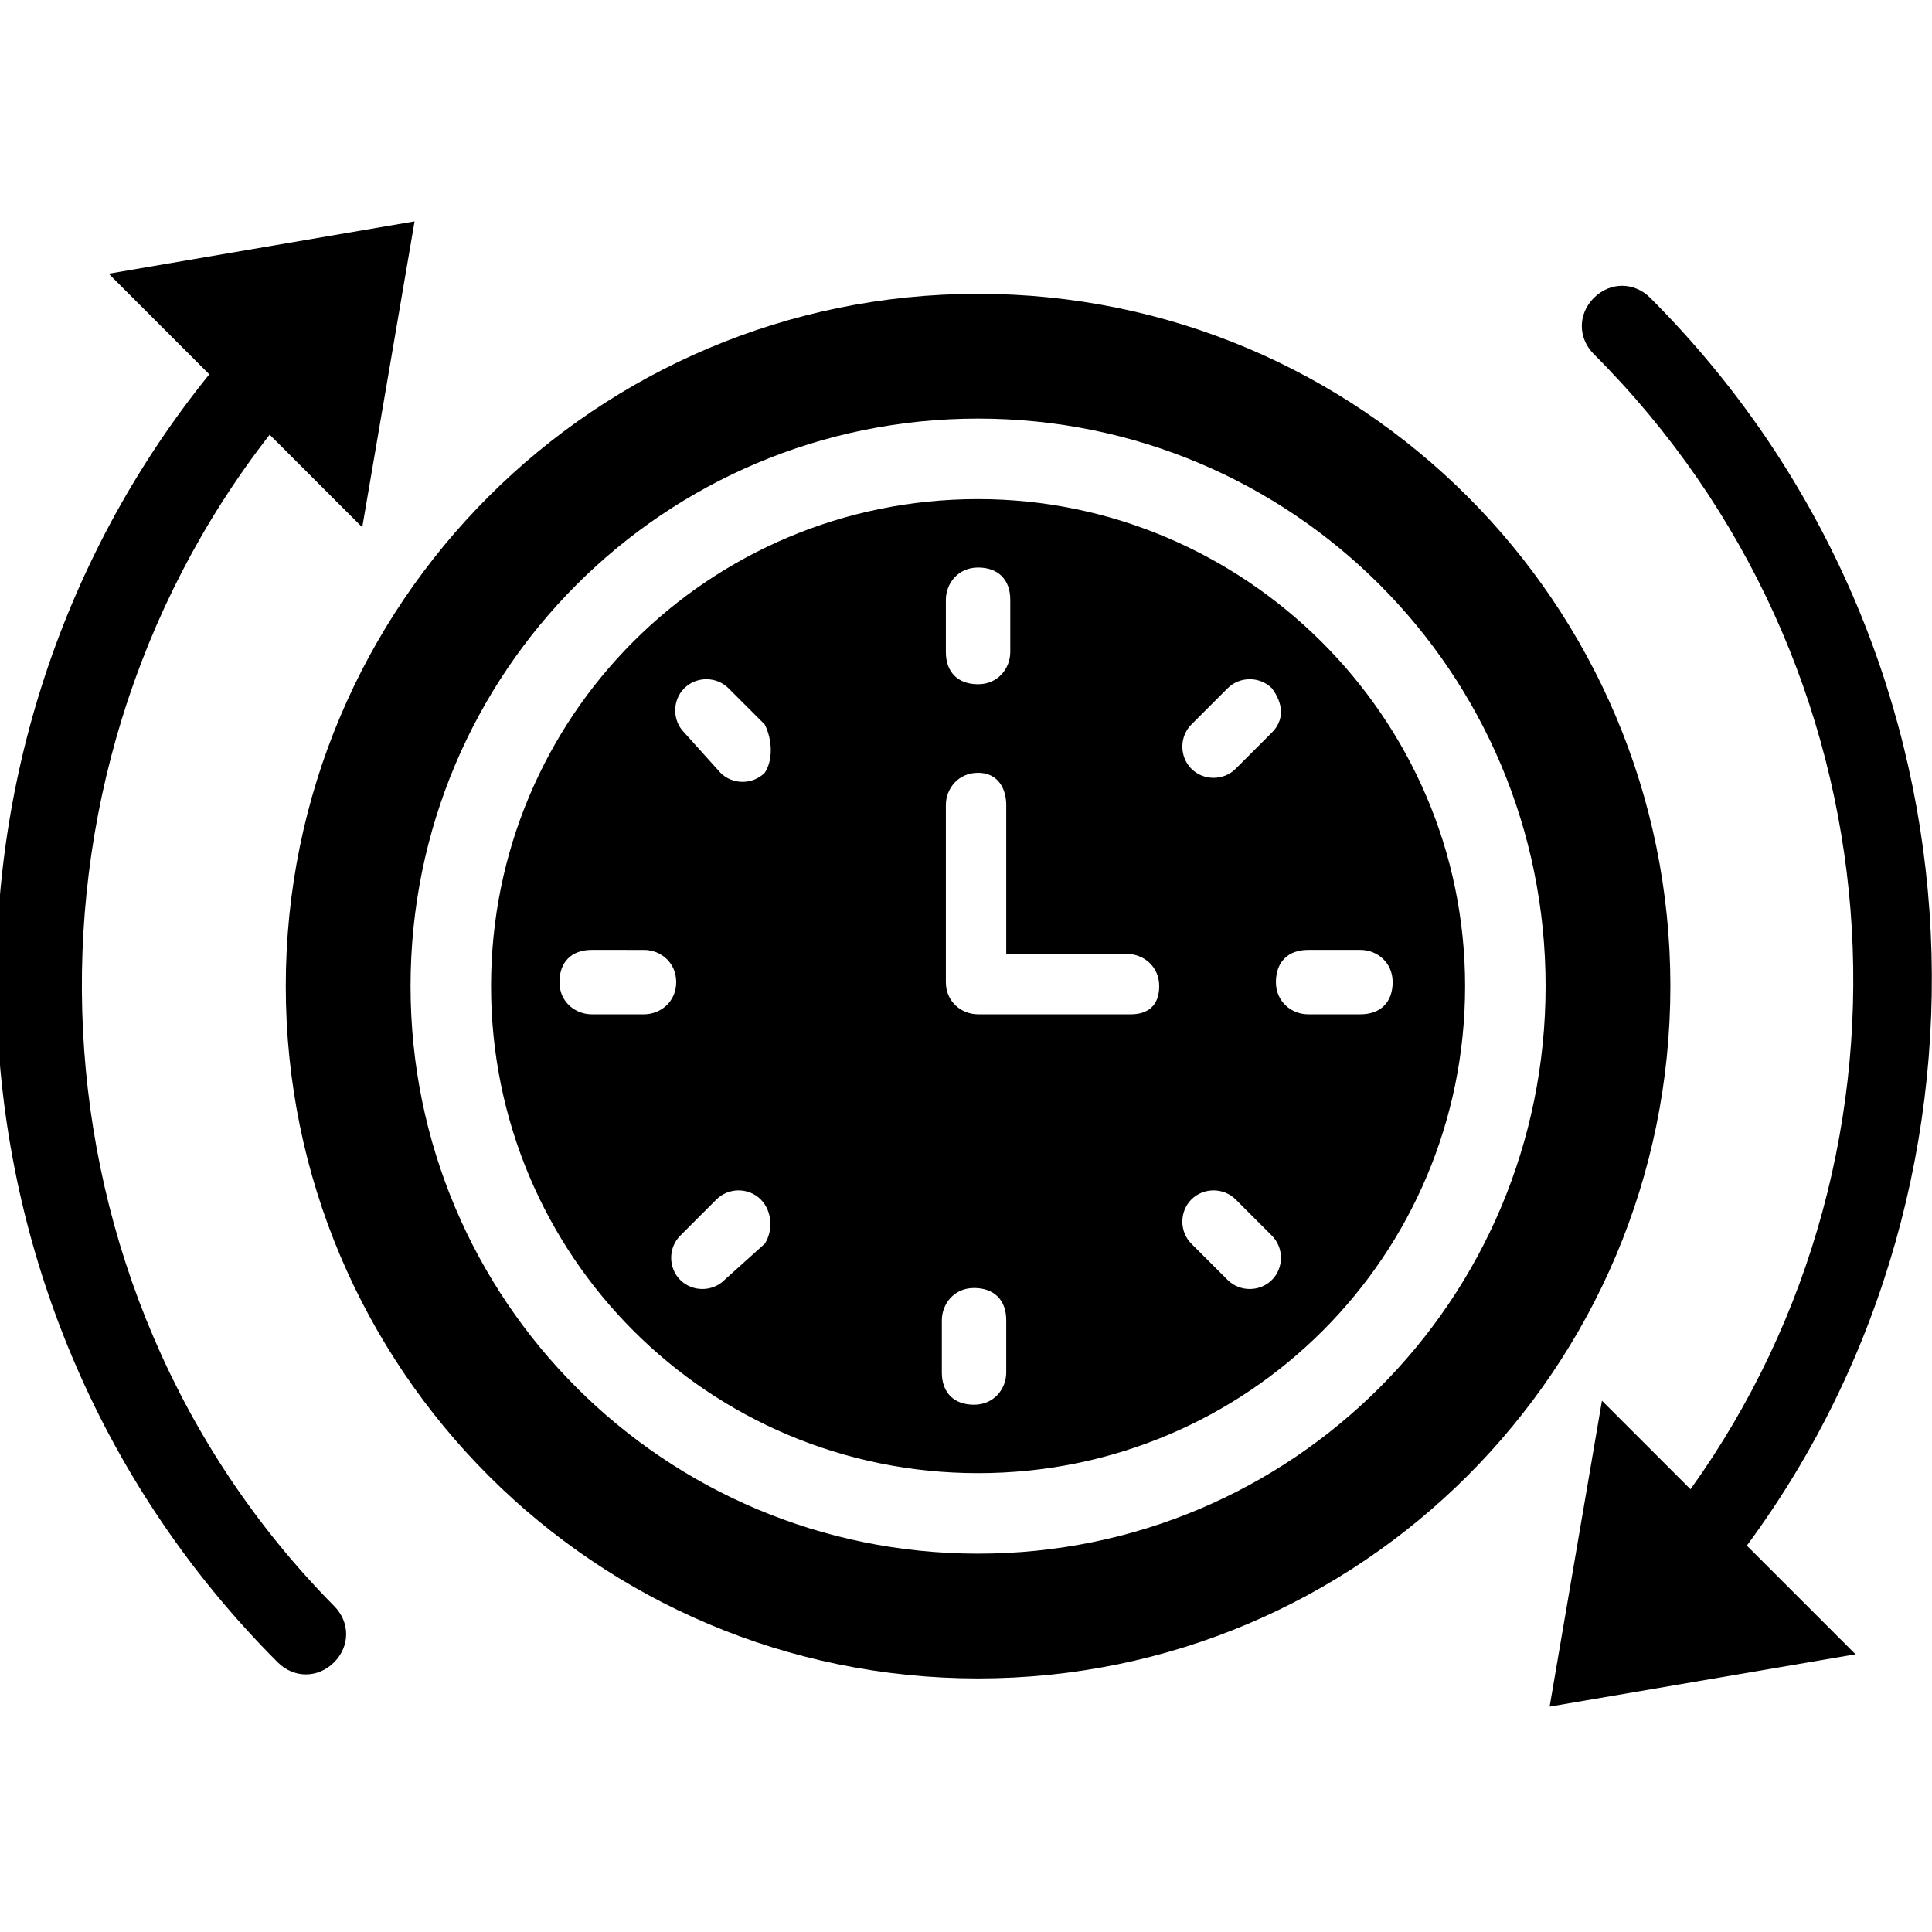 <?xml version="1.0" encoding="UTF-8" standalone="no"?>
<svg
   xmlns:dc="http://purl.org/dc/elements/1.1/"
   xmlns:cc="http://creativecommons.org/ns#"
   xmlns:rdf="http://www.w3.org/1999/02/22-rdf-syntax-ns#"
   xmlns:svg="http://www.w3.org/2000/svg"
   xmlns="http://www.w3.org/2000/svg"
   xmlns:sodipodi="http://sodipodi.sourceforge.net/DTD/sodipodi-0.dtd"
   xmlns:inkscape="http://www.inkscape.org/namespaces/inkscape"
   version="1.1"
   x="0px"
   y="0px"
   viewBox="0 0 48 48"
   enable-background="new 0 0 48 48"
   xml:space="preserve"
   id="svg16"
   sodipodi:docname="noun_clockwise_1027860.svg"
   inkscape:version="0.92.1 r15371"><defs
     id="defs20" /><sodipodi:namedview
     pagecolor="#ffffff"
     bordercolor="#666666"
     borderopacity="1"
     objecttolerance="10"
     gridtolerance="10"
     guidetolerance="10"
     inkscape:pageopacity="0"
     inkscape:pageshadow="2"
     inkscape:window-width="1920"
     inkscape:window-height="1017"
     id="namedview18"
     showgrid="false"
     inkscape:zoom="11.125147"
     inkscape:cx="43.706932"
     inkscape:cy="36.30702"
     inkscape:window-x="-8"
     inkscape:window-y="-8"
     inkscape:window-maximized="1"
     inkscape:current-layer="svg16" /><g
     id="g10"><path
       d="M41,7.4c-0.4-0.4-1-0.4-1.4,0c-0.4,0.4-0.4,1,0,1.4c7.7,7.7,8.5,19.7,2.4,28.2l-2.2-2.2l-1.3,7.6l7.6-1.3l-2.7-2.7   C50.2,29.2,49.5,15.9,41,7.4z"
       id="path2" /><path
       d="M6.7,10.8l2.3,2.3l1.3-7.6L2.7,6.8l2.5,2.5c-7.6,9.4-7,23.3,1.7,32c0.4,0.4,1,0.4,1.4,0c0.4-0.4,0.4-1,0-1.4   C0.5,32,0,19.4,6.7,10.8z"
       id="path4" /><path
       d="M24.3,12.4c-6.7,0-12.1,5.4-12.1,12.1c0,6.7,5.4,12.1,12.1,12.1c6.7,0,12.1-5.4,12.1-12.1C36.4,17.8,30.9,12.4,24.3,12.4z    M23.5,14.9c0-0.4,0.3-0.8,0.8-0.8s0.8,0.3,0.8,0.8v1.3c0,0.4-0.3,0.8-0.8,0.8s-0.8-0.3-0.8-0.8V14.9z M16,25.2h-1.3   c-0.4,0-0.8-0.3-0.8-0.8s0.3-0.8,0.8-0.8H16c0.4,0,0.8,0.3,0.8,0.8S16.4,25.2,16,25.2z M19,30.9L18,31.8c-0.3,0.3-0.8,0.3-1.1,0   s-0.3-0.8,0-1.1l0.9-0.9c0.3-0.3,0.8-0.3,1.1,0C19.2,30.1,19.2,30.6,19,30.9z M19,19.2c-0.3,0.3-0.8,0.3-1.1,0L17,18.2   c-0.3-0.3-0.3-0.8,0-1.1c0.3-0.3,0.8-0.3,1.1,0l0.9,0.9C19.2,18.4,19.2,18.9,19,19.2z M25,34.1c0,0.4-0.3,0.8-0.8,0.8   s-0.8-0.3-0.8-0.8v-1.3c0-0.4,0.3-0.8,0.8-0.8s0.8,0.3,0.8,0.8V34.1z M28.1,25.2h-3.8c-0.4,0-0.8-0.3-0.8-0.8V20   c0-0.4,0.3-0.8,0.8-0.8S25,19.6,25,20v3.7h3c0.4,0,0.8,0.3,0.8,0.8S28.5,25.2,28.1,25.2z M31.6,31.8c-0.3,0.3-0.8,0.3-1.1,0   l-0.9-0.9c-0.3-0.3-0.3-0.8,0-1.1c0.3-0.3,0.8-0.3,1.1,0l0.9,0.9C31.9,31,31.9,31.5,31.6,31.8z M31.6,18.2l-0.9,0.9   c-0.3,0.3-0.8,0.3-1.1,0s-0.3-0.8,0-1.1l0.9-0.9c0.3-0.3,0.8-0.3,1.1,0C31.9,17.5,31.9,17.9,31.6,18.2z M33.8,25.2h-1.3   c-0.4,0-0.8-0.3-0.8-0.8s0.3-0.8,0.8-0.8h1.3c0.4,0,0.8,0.3,0.8,0.8S34.3,25.2,33.8,25.2z"
       id="path6" /><path
       d="M24.3,7.3C14.8,7.3,7.1,15,7.1,24.5c0,9.5,7.7,17.2,17.2,17.2c9.5,0,17.2-7.7,17.2-17.2C41.5,15,33.8,7.3,24.3,7.3z    M24.3,38.6c-7.8,0-14.1-6.3-14.1-14.1s6.3-14.1,14.1-14.1c7.8,0,14.1,6.3,14.1,14.1S32.1,38.6,24.3,38.6z"
       id="path8" /></g></svg>